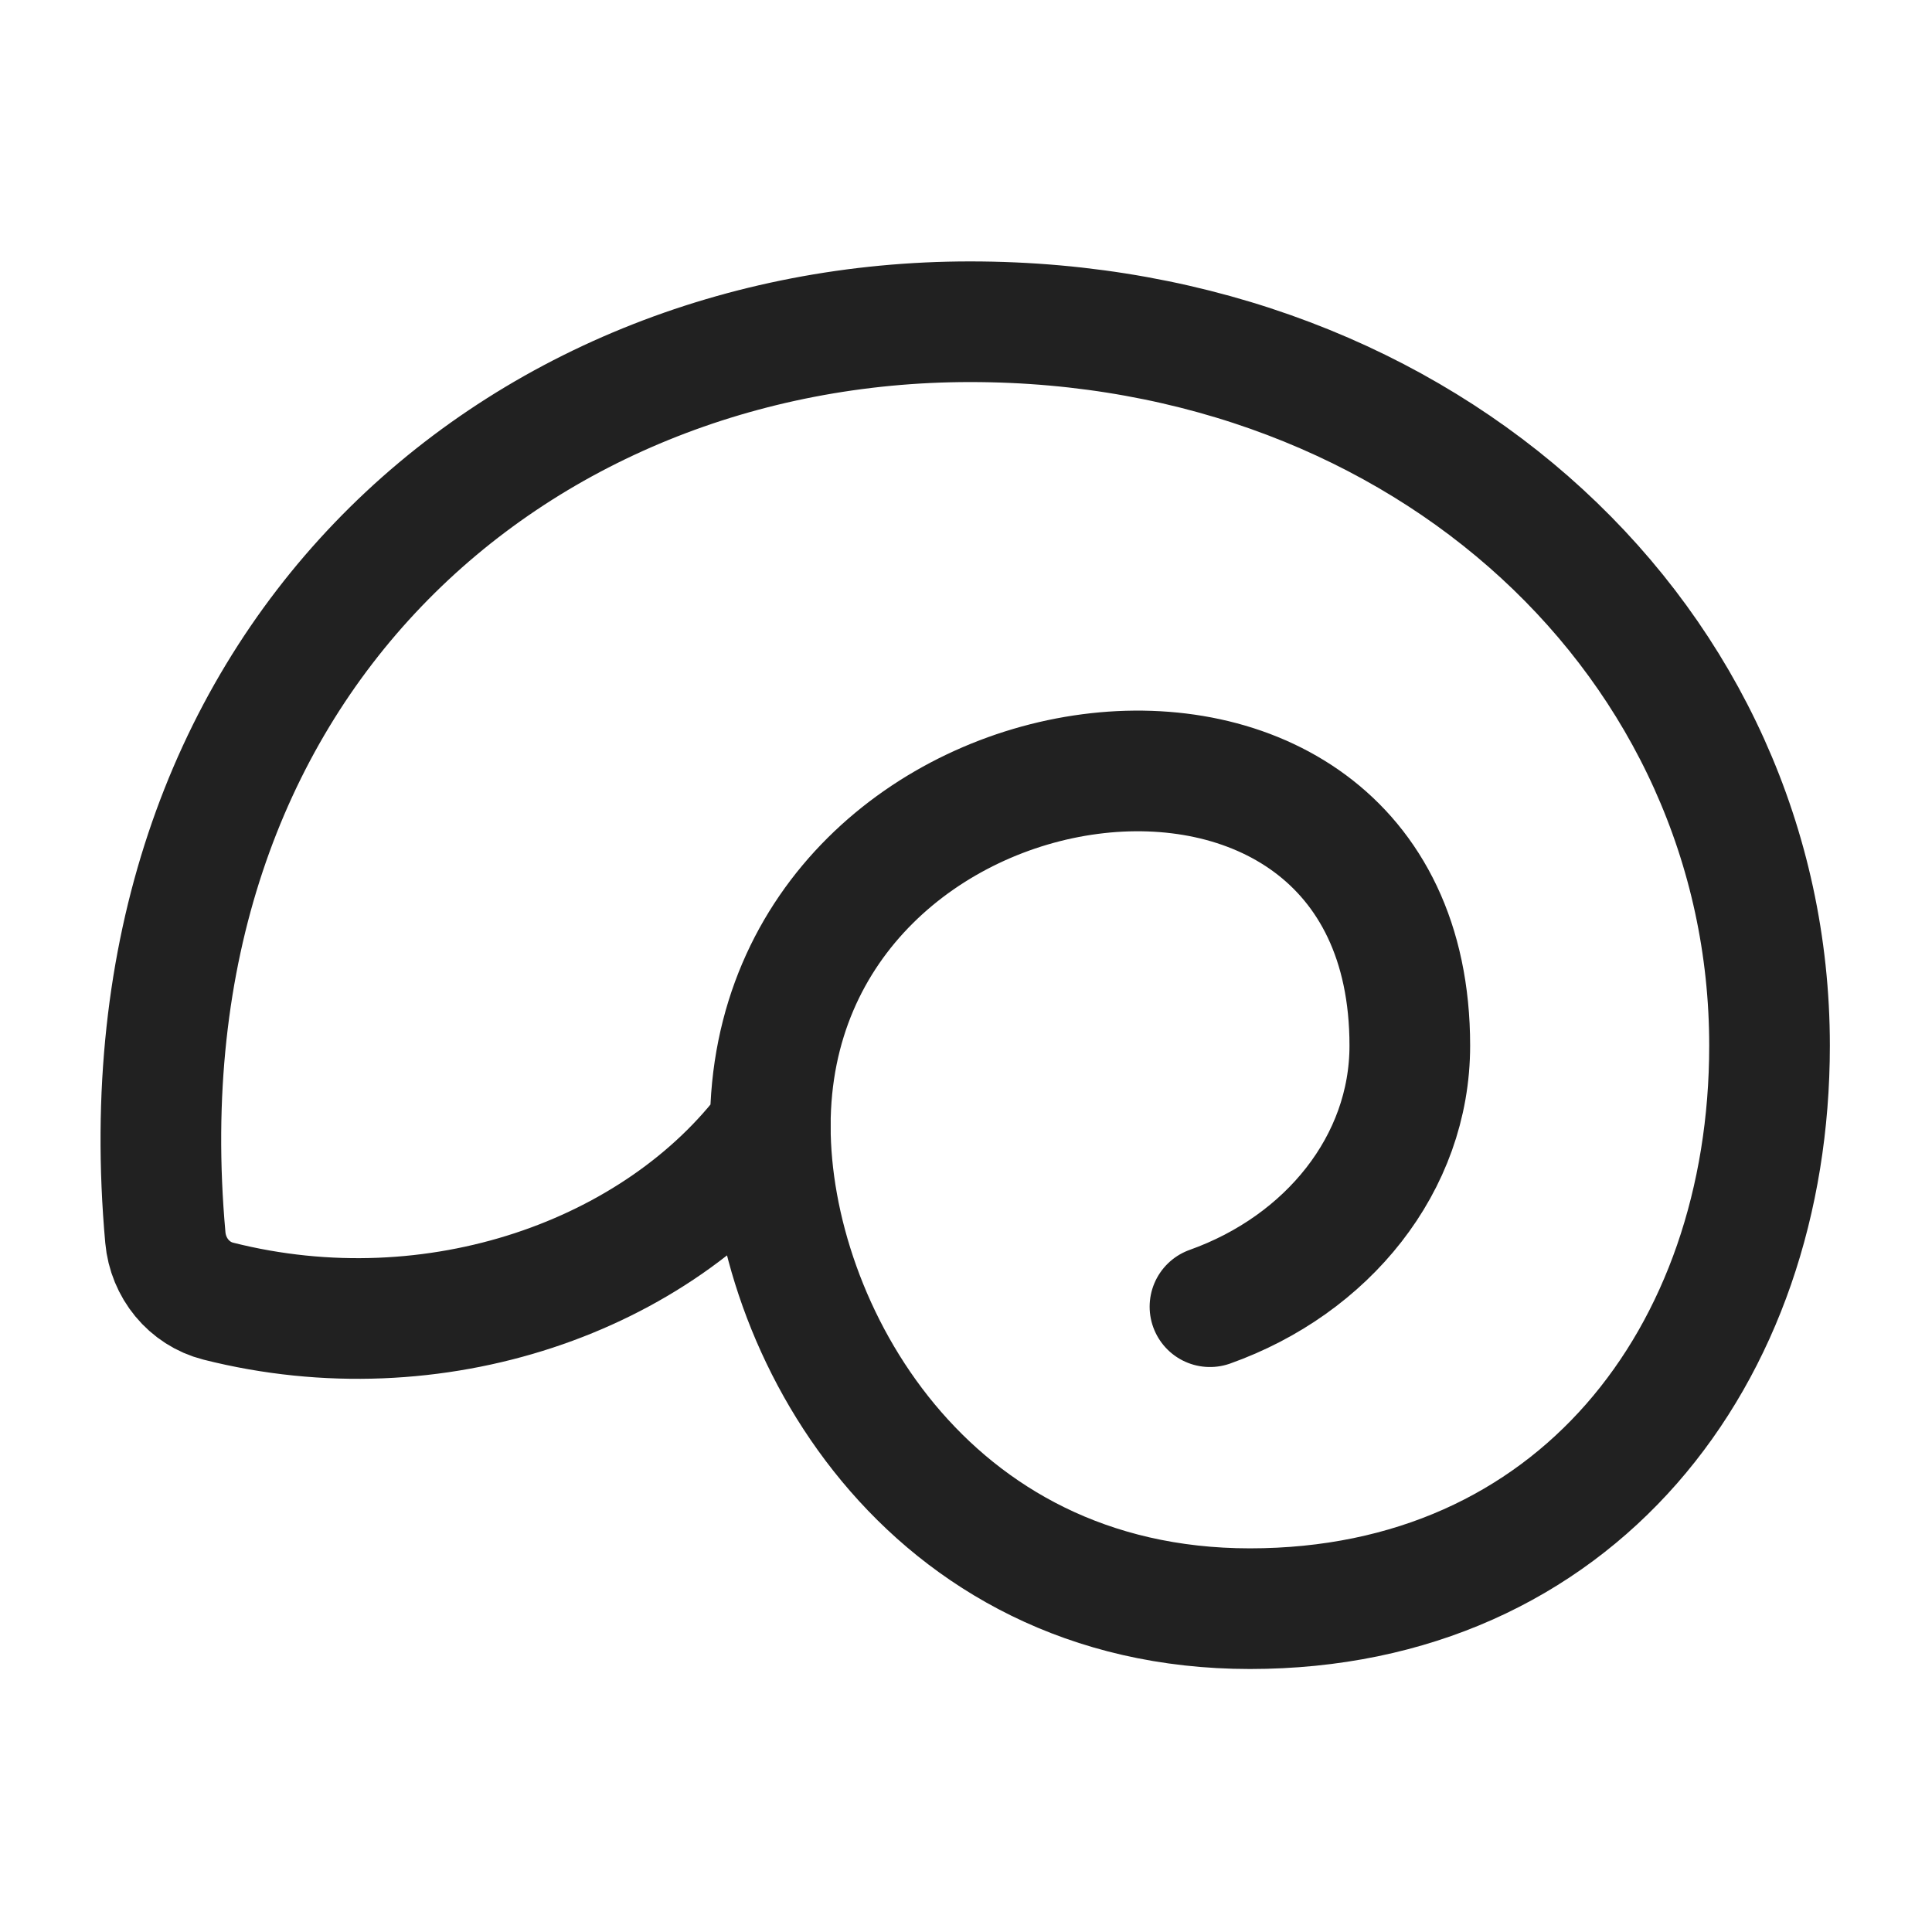 <svg width="1001" height="1001" viewBox="0 0 1001 1001" fill="none" xmlns="http://www.w3.org/2000/svg">
<path d="M399.107 583.436C399.107 687.621 479.251 833.48 647.611 833.48C815.971 833.48 916.824 702.874 916.824 541.762C916.824 334.619 740.542 166.696 502.65 166.696C267.347 166.696 58.901 344.031 85.673 641.219C87.086 656.899 97.856 670.297 113.119 674.155C225.588 702.586 341.214 661.105 399.107 583.436ZM399.107 583.436C399.107 369.741 730.446 324.689 730.446 541.762C730.446 602.975 687.617 655.381 626.902 677.019" stroke="#212121" stroke-width="62.511" stroke-linecap="round"/>
</svg>
